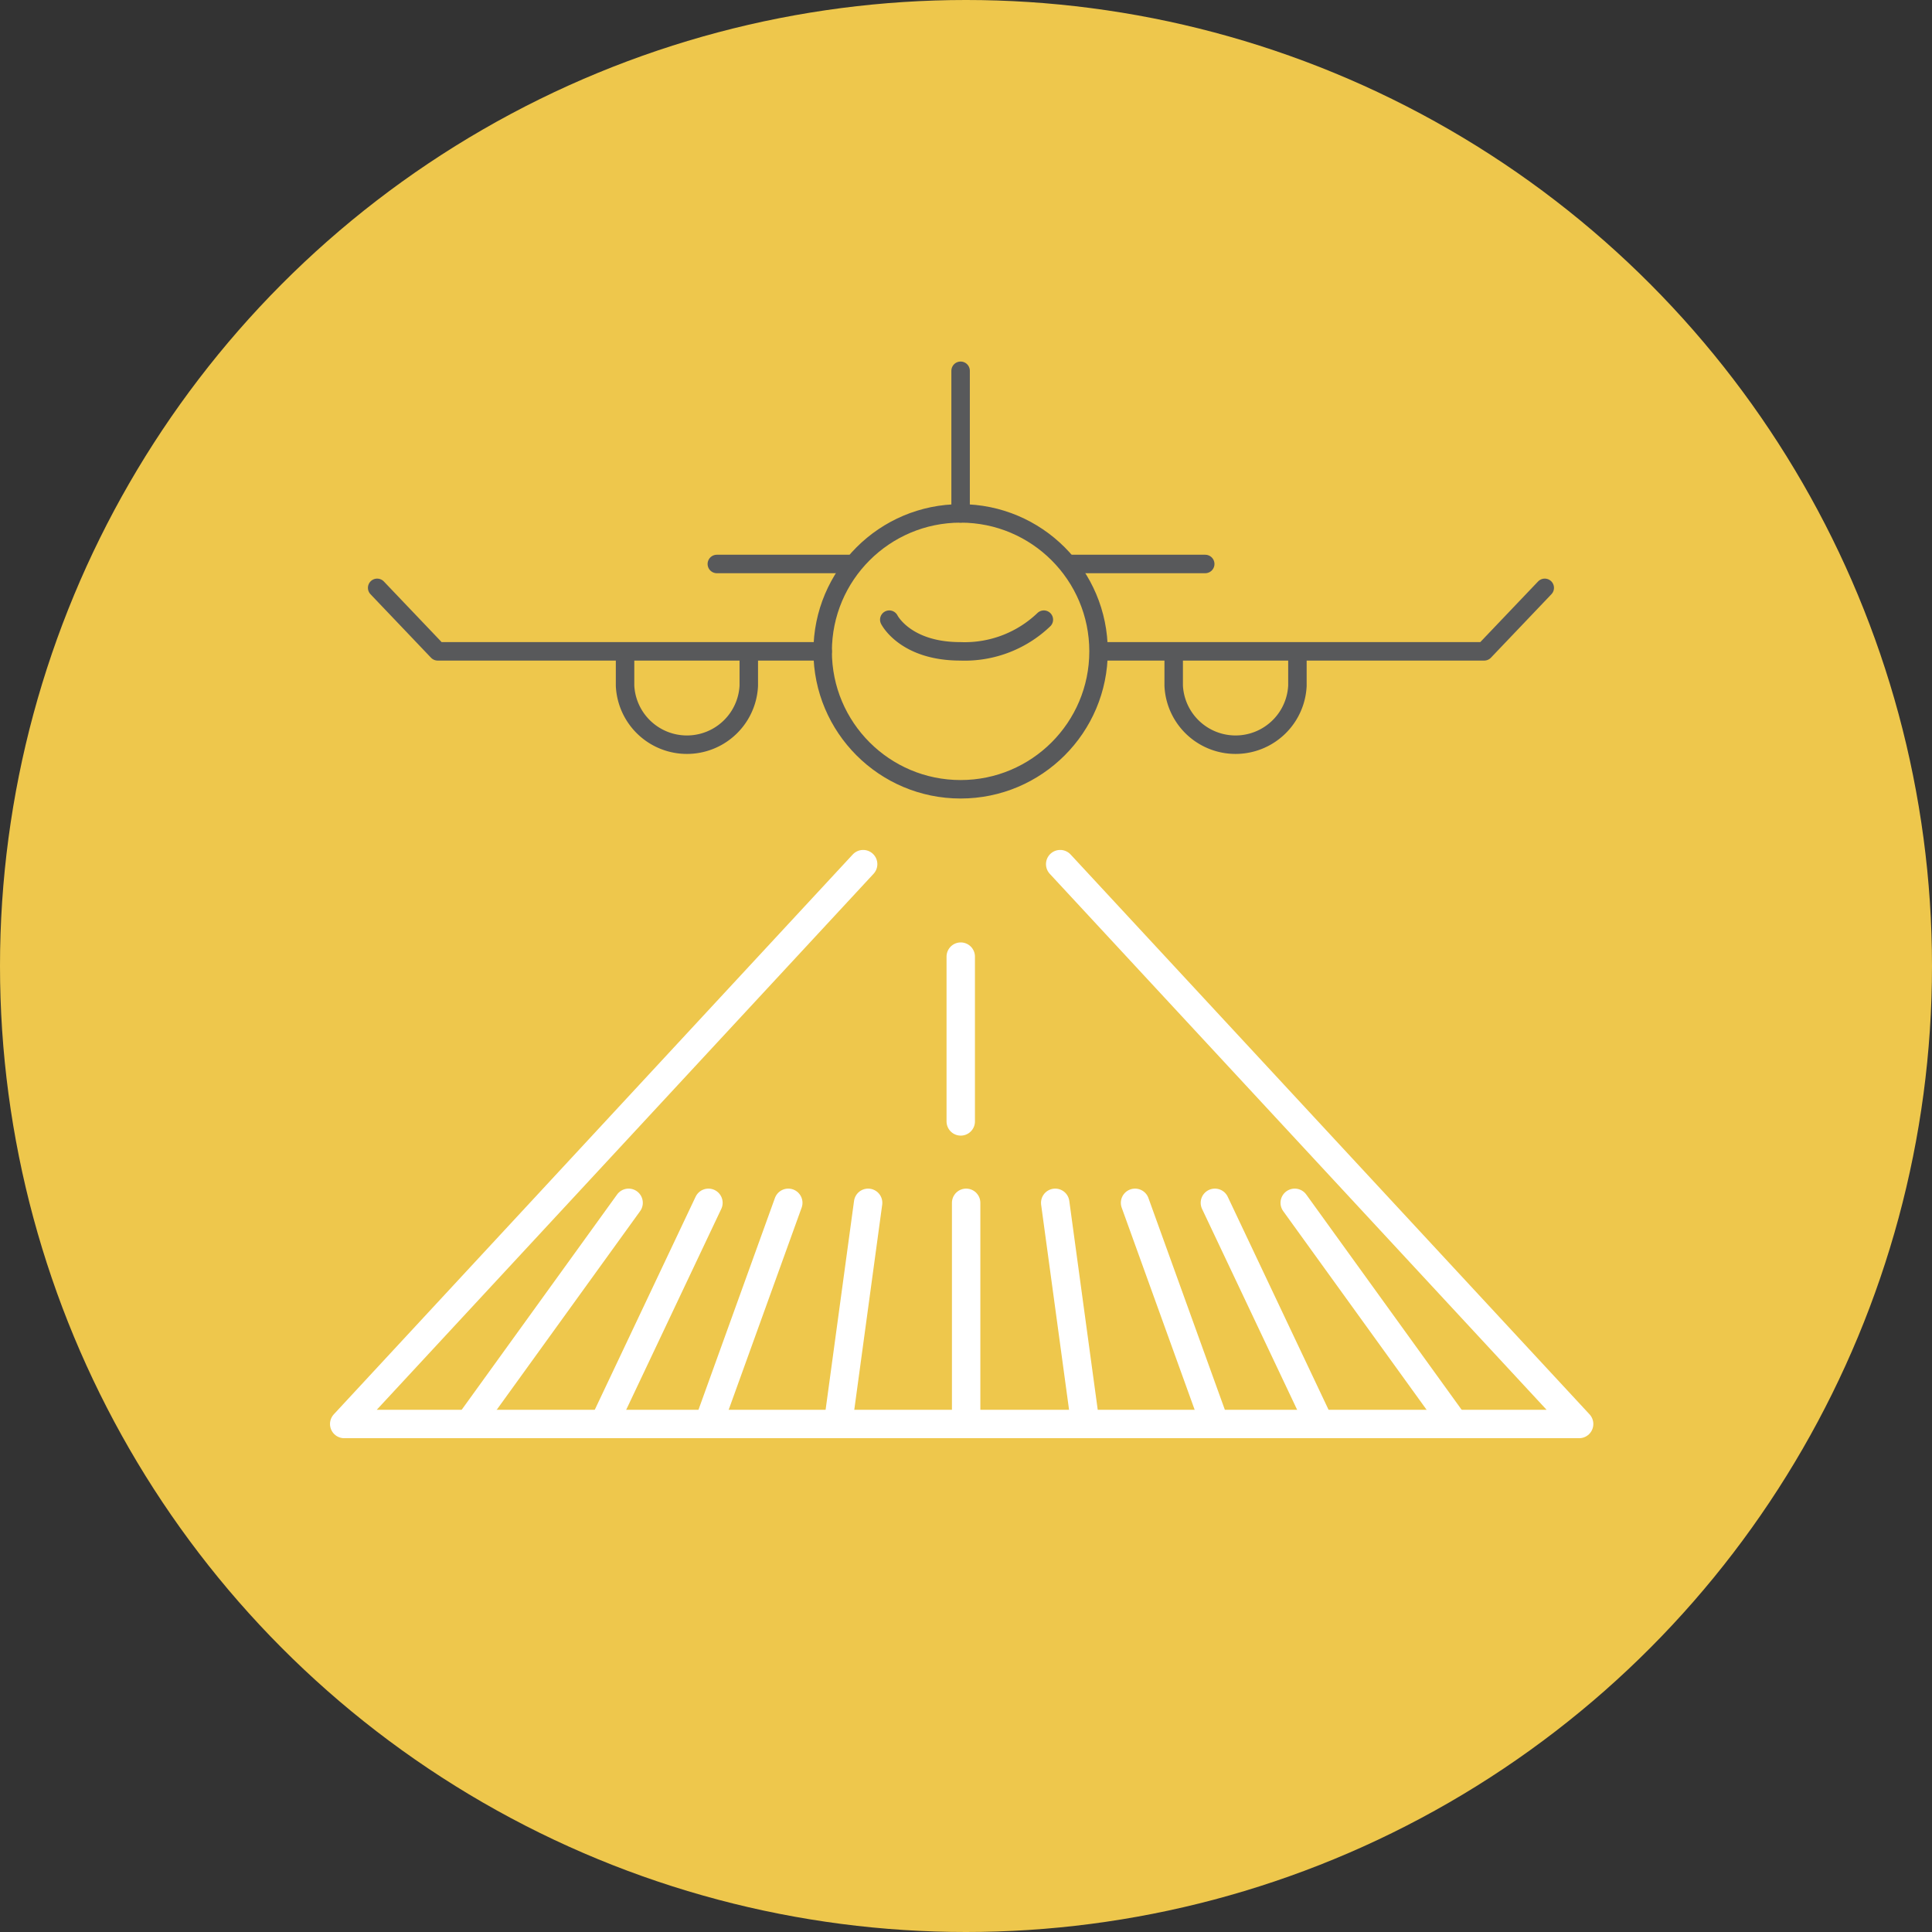 <svg xmlns="http://www.w3.org/2000/svg" viewBox="0 0 136 136"><rect x="0" y="0" width="136" height="136" fill="#333333" stroke="none"/><defs><style>.cls-1{fill:#eec74c;}.cls-2,.cls-3{fill:none;stroke-linecap:round;stroke-linejoin:round;}.cls-2{stroke:#58595b;stroke-width:1.3px;}.cls-3{stroke:#fff;stroke-width:2px;}</style></defs><g id="Layer_2" data-name="Layer 2"><g id="Layer_1-2" data-name="Layer 1"><circle class="cls-1" cx="68" cy="68" r="68"/><circle class="cls-2" cx="67.62" cy="45.85" r="9.71"/><line class="cls-2" x1="67.62" y1="26.1" x2="67.62" y2="36.14"/><line class="cls-2" x1="50.46" y1="39.7" x2="59.9" y2="39.7"/><polyline class="cls-2" points="26.55 41.38 30.81 45.85 57.91 45.85"/><path class="cls-2" d="M44,46.27v2a4.36,4.36,0,0,0,8.71,0v-2"/><line class="cls-2" x1="84.84" y1="39.7" x2="75.39" y2="39.7"/><polyline class="cls-2" points="108.74 41.38 104.48 45.85 77.39 45.85"/><path class="cls-2" d="M91.33,46.27v2a4.36,4.36,0,0,1-8.71,0v-2"/><path class="cls-2" d="M62.6,43.62s1.11,2.23,5,2.23a8.05,8.05,0,0,0,5.88-2.23"/><polyline class="cls-3" points="60.76 60.83 24.23 100.24 111.16 100.24 74.63 60.83"/><line class="cls-3" x1="44.25" y1="84.67" x2="33.01" y2="100.24"/><line class="cls-3" x1="49.87" y1="84.67" x2="42.5" y2="100.24"/><line class="cls-3" x1="55.49" y1="84.67" x2="49.87" y2="100.24"/><line class="cls-3" x1="61.11" y1="84.67" x2="58.99" y2="100.24"/><line class="cls-3" x1="91.14" y1="84.67" x2="102.38" y2="100.24"/><line class="cls-3" x1="85.52" y1="84.67" x2="92.89" y2="100.24"/><line class="cls-3" x1="79.9" y1="84.67" x2="85.52" y2="100.24"/><line class="cls-3" x1="74.28" y1="84.67" x2="76.4" y2="100.24"/><line class="cls-3" x1="68.01" y1="84.67" x2="68.01" y2="100.24"/><line class="cls-3" x1="67.63" y1="78.94" x2="67.63" y2="67.34"/></g></g></svg>